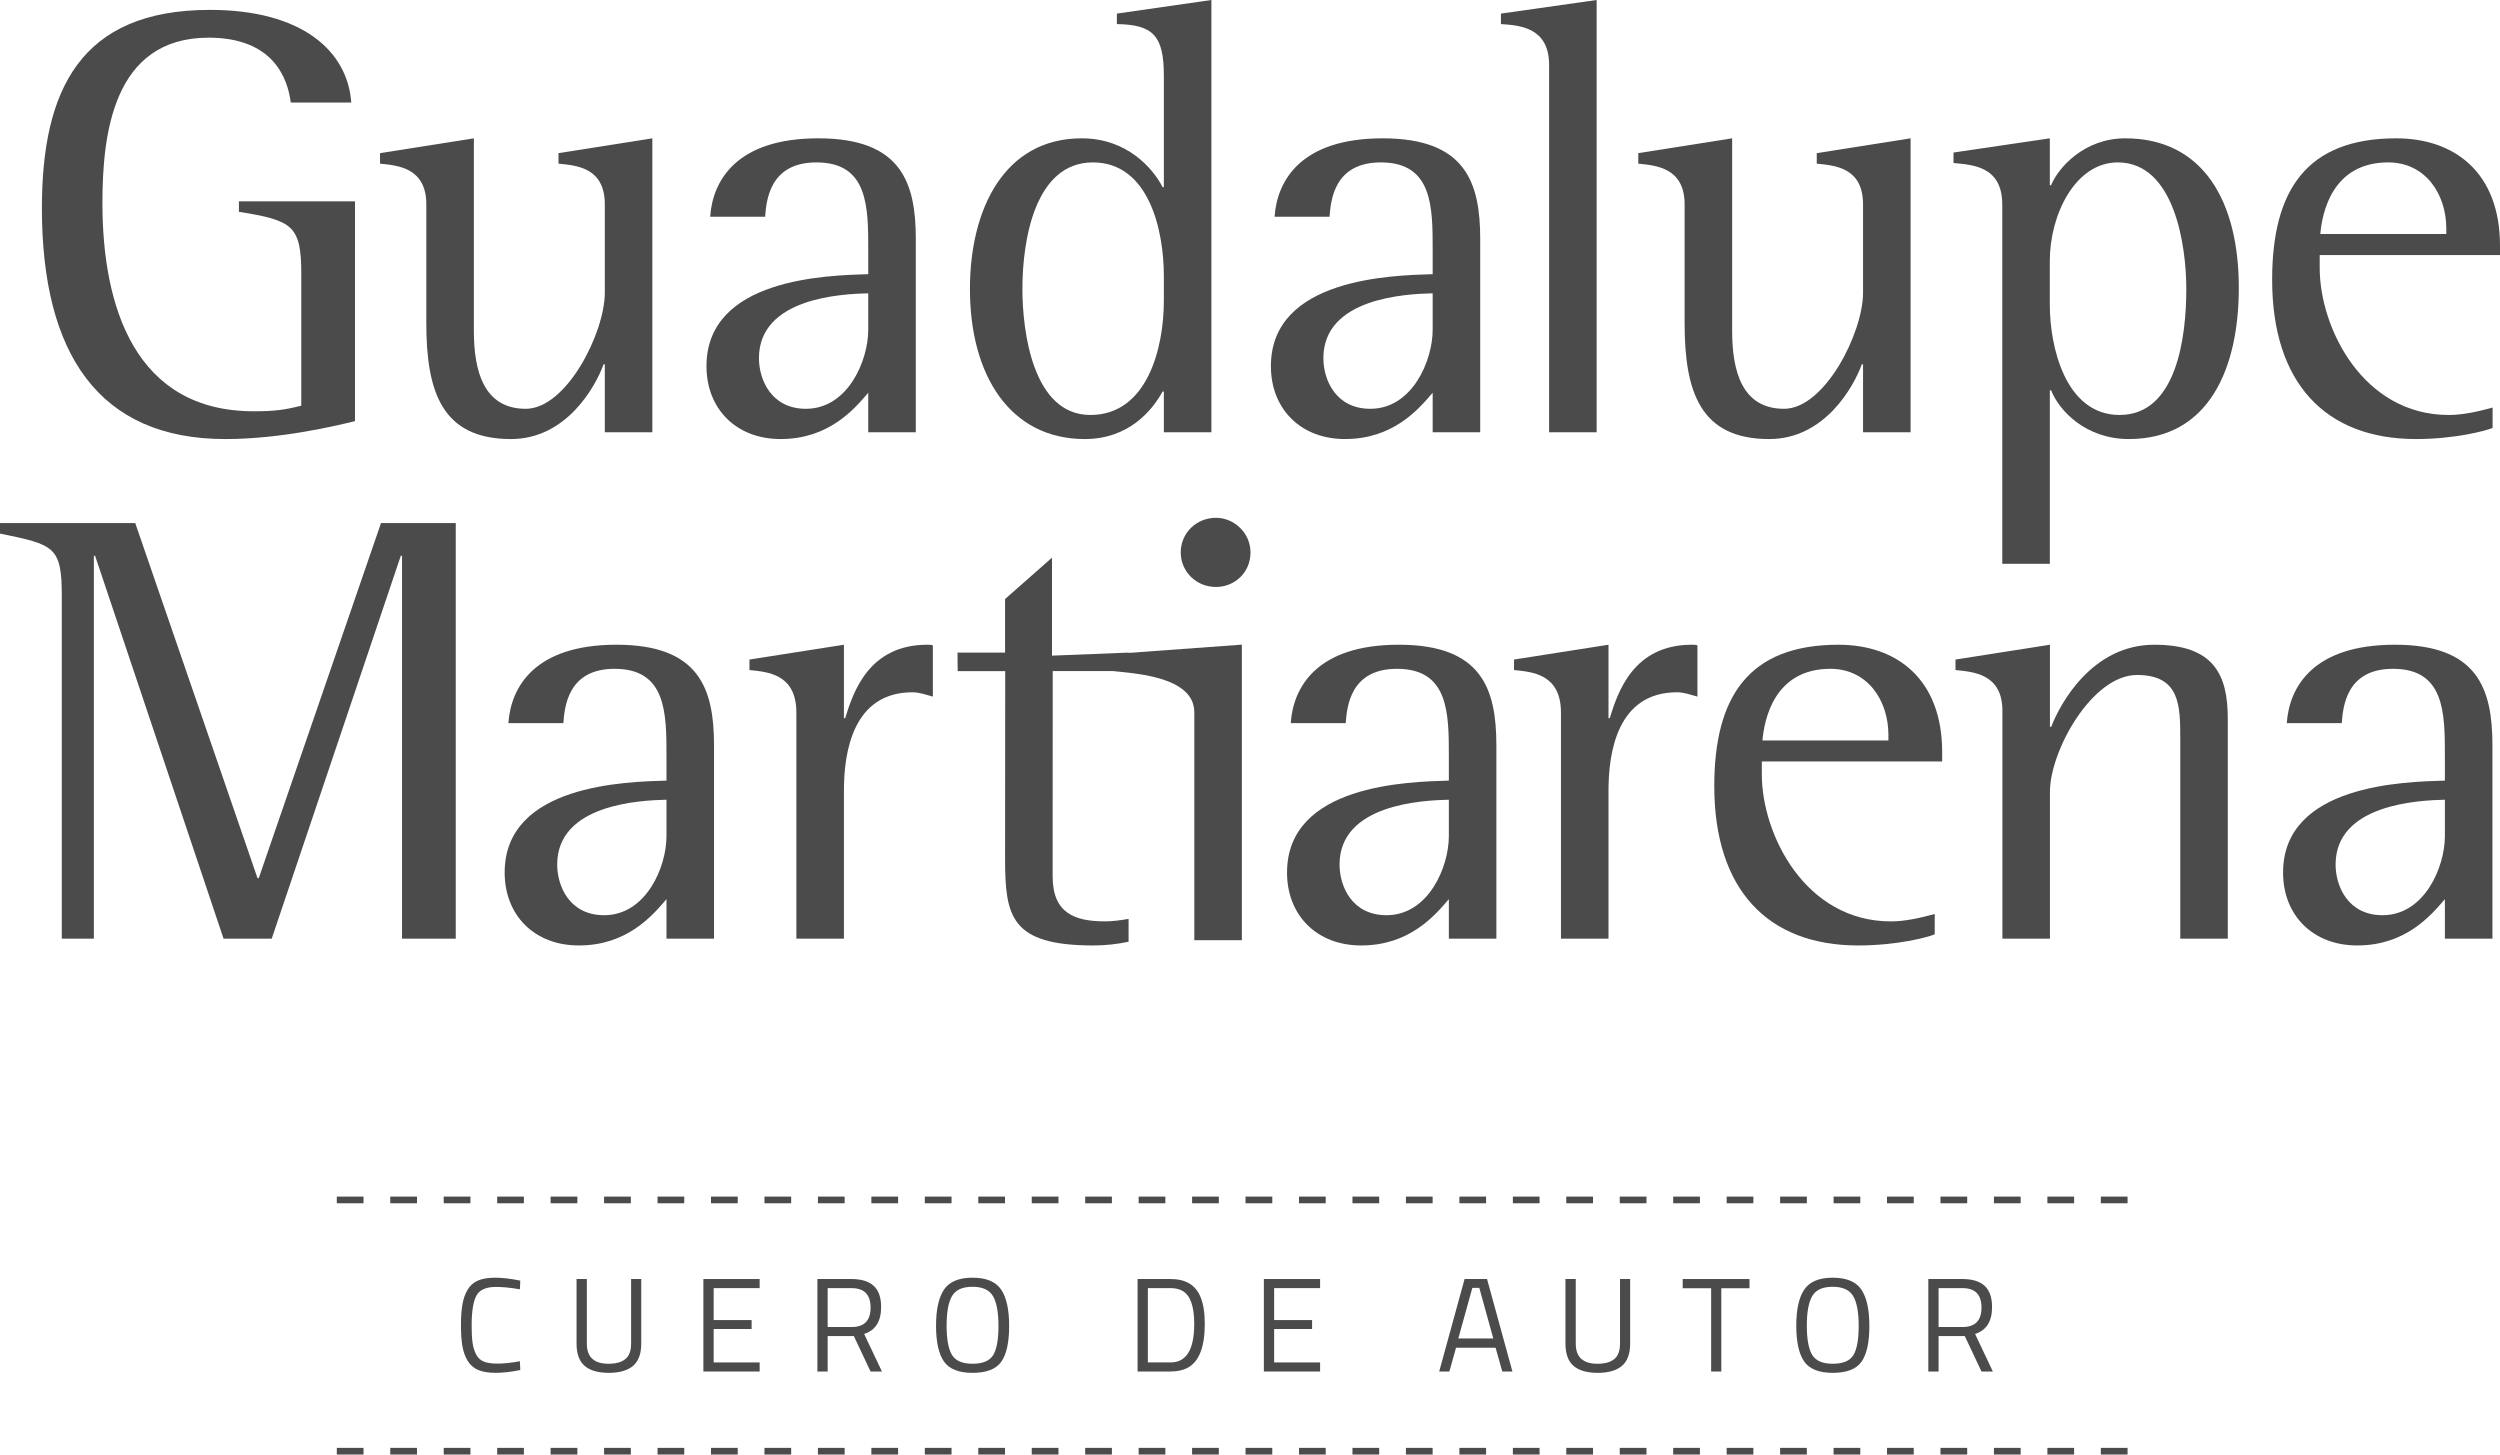<?xml version="1.0" encoding="utf-8"?>
<!-- Generator: Adobe Illustrator 16.0.3, SVG Export Plug-In . SVG Version: 6.00 Build 0)  -->
<!DOCTYPE svg PUBLIC "-//W3C//DTD SVG 1.1//EN" "http://www.w3.org/Graphics/SVG/1.1/DTD/svg11.dtd">
<svg version="1.1" id="Capa_1" xmlns="http://www.w3.org/2000/svg" xmlns:xlink="http://www.w3.org/1999/xlink" x="0px" y="0px"
	 width="330.277px" height="192.164px" viewBox="0 0 330.277 192.164" enable-background="new 0 0 330.277 192.164"
	 xml:space="preserve">
<g>
	<defs>
		<rect id="SVGID_1_" width="330.277" height="192.164"/>
	</defs>
	<clipPath id="SVGID_2_">
		<use xlink:href="#SVGID_1_"  overflow="visible"/>
	</clipPath>
	<path clip-path="url(#SVGID_2_)" fill="#4C4B4B" d="M46.898,55.638c-2.367,0.57-9.708,2.366-17.133,2.366
		c-16.723,0-24.23-11.258-24.23-30.512c0-15.582,5.062-26.187,22.191-26.187c12.236,0,18.194,5.466,18.681,12.237h-7.993
		c-0.411-3.181-2.285-8.565-10.852-8.565c-12.724,0-14.029,12.971-14.029,21.863c0,13.705,4.324,27.493,19.988,27.493
		c2.689,0,3.996-0.164,6.281-0.736V36.221c0-6.444-1.141-7.097-8.238-8.239v-1.387h15.334V55.638z"/>
	<path clip-path="url(#SVGID_2_)" fill="#4C4B4B" d="M79.902,48.132h-0.164c-1.063,2.937-4.895,9.872-12.236,9.872
		c-9.142,0-11.181-6.282-11.181-15.338V27.003c0-4.895-3.833-5.14-6.117-5.384v-1.388l12.399-1.957v25.452
		c0,5.304,1.307,10.28,6.856,10.28c5.384,0,10.443-10.035,10.443-15.337V27.003c0-4.895-3.758-5.14-6.119-5.384v-1.388l12.399-1.957
		v38.832h-6.28V48.132z"/>
	<path clip-path="url(#SVGID_2_)" fill="#4C4B4B" d="M114.705,51.885c-1.875,2.203-5.221,6.118-11.584,6.118
		c-5.872,0-9.788-3.997-9.788-9.627c0-11.665,16.069-11.992,21.372-12.155V33.04c0-5.711,0-11.584-6.85-11.584
		c-6.2,0-6.61,5.057-6.774,7.178h-7.26c0.327-4.812,3.511-10.36,14.28-10.36c10.928,0,12.887,5.792,12.887,13.298v25.534h-6.283
		V51.885z M114.705,38.75c-3.422,0.082-14.439,0.571-14.439,8.567c0,2.855,1.634,6.689,6.2,6.689c5.55,0,8.239-6.364,8.239-10.442
		V38.75z"/>
	<path clip-path="url(#SVGID_2_)" fill="#4C4B4B" d="M153.758,51.722h-0.164c-1.389,2.529-4.488,6.282-10.279,6.282
		c-9.873,0-15.176-8.403-15.176-19.825c0-10.605,4.57-19.905,14.766-19.905c5.955,0,9.381,3.916,10.689,6.444h0.164V10.034
		c0-5.302-1.389-6.772-6.206-6.852V1.795L160.038,0v57.106h-6.28V51.722z M153.758,36.466c0-6.037-1.963-15.01-9.383-15.01
		c-7.588,0-9.304,10.116-9.304,16.723c0,5.63,1.388,16.643,8.976,16.643c7.507,0,9.711-8.812,9.711-15.092V36.466z"/>
	<path clip-path="url(#SVGID_2_)" fill="#4C4B4B" d="M189.271,51.885c-1.875,2.203-5.221,6.118-11.584,6.118
		c-5.873,0-9.787-3.997-9.787-9.627c0-11.665,16.068-11.992,21.371-12.155V33.04c0-5.711,0-11.584-6.852-11.584
		c-6.199,0-6.609,5.057-6.773,7.178h-7.26c0.328-4.812,3.51-10.36,14.275-10.36c10.934,0,12.891,5.792,12.891,13.298v25.534h-6.281
		V51.885z M189.271,38.75c-3.428,0.082-14.439,0.571-14.439,8.567c0,2.855,1.629,6.689,6.201,6.689
		c5.547,0,8.238-6.364,8.238-10.442V38.75z"/>
	<path clip-path="url(#SVGID_2_)" fill="#4C4B4B" d="M204.652,8.566c0-5.059-4.078-5.221-6.363-5.384V1.795L210.934,0v57.106h-6.281
		V8.566z"/>
	<path clip-path="url(#SVGID_2_)" fill="#4C4B4B" d="M246.129,48.132h-0.164c-1.061,2.937-4.893,9.872-12.236,9.872
		c-9.135,0-11.174-6.282-11.174-15.338V27.003c0-4.895-3.838-5.14-6.121-5.384v-1.388l12.402-1.957v25.452
		c0,5.304,1.303,10.28,6.852,10.28c5.385,0,10.441-10.035,10.441-15.337V27.003c0-4.895-3.75-5.14-6.117-5.384v-1.388l12.398-1.957
		v38.832h-6.281V48.132z"/>
	<path clip-path="url(#SVGID_2_)" fill="#4C4B4B" d="M264.52,27.003c0-5.14-4.076-5.222-6.441-5.467v-1.385l12.725-1.877v6.2h0.164
		c0.979-2.366,4.406-6.2,9.791-6.2c10.359,0,15.012,8.403,15.012,19.742c0,10.605-3.918,19.988-14.525,19.988
		c-5.707,0-9.217-3.753-10.277-6.446h-0.164v22.924h-6.283V27.003z M270.803,40.3c0,5.466,2.043,14.522,9.223,14.522
		c7.502,0,8.809-10.198,8.809-16.643c0-5.711-1.549-16.723-9.055-16.723c-5.631,0-8.977,6.934-8.977,12.971V40.3z"/>
	<path clip-path="url(#SVGID_2_)" fill="#4C4B4B" d="M329.299,56.535c-0.979,0.408-5.057,1.468-10.119,1.468
		c-11.988,0-19.006-7.423-19.006-21.048c0-11.747,4.487-18.681,16.398-18.681c7.67,0,13.705,4.487,13.705,14.194v1.225h-23.82v1.712
		c0,7.914,5.707,19.417,17.047,19.417c1.955,0,3.996-0.49,5.795-0.98V56.535z M323.182,30.184c0-4.567-2.777-8.729-7.672-8.729
		c-7.424,0-8.73,6.69-8.974,9.463h16.646V30.184z"/>
	<path clip-path="url(#SVGID_2_)" fill="#4C4B4B" d="M8.162,78.73c0-6.526-0.983-6.771-8.162-8.239v-1.387h17.867l16.154,46.909
		h0.164l16.15-46.909h9.874v54.904h-7.096v-50.58h-0.164l-17.052,50.58h-6.363l-16.971-50.58h-0.164v50.58H8.162V78.73z"/>
	<path clip-path="url(#SVGID_2_)" fill="#4C4B4B" d="M88.05,118.788c-1.876,2.203-5.223,6.117-11.586,6.117
		c-5.871,0-9.792-3.996-9.792-9.627c0-11.666,16.074-11.992,21.378-12.153v-3.183c0-5.712,0-11.584-6.855-11.584
		c-6.201,0-6.605,5.058-6.769,7.179h-7.261c0.322-4.813,3.505-10.362,14.275-10.362c10.934,0,12.89,5.792,12.89,13.297v25.536h-6.28
		V118.788z M88.05,105.651c-3.428,0.082-14.439,0.572-14.439,8.566c0,2.855,1.628,6.691,6.2,6.691c5.544,0,8.239-6.363,8.239-10.442
		V105.651z"/>
	<path clip-path="url(#SVGID_2_)" fill="#4C4B4B" d="M105.209,94.148c0-5.139-3.832-5.382-6.198-5.627v-1.388l12.481-1.957v9.709
		h0.164c1.06-3.427,3.1-9.709,10.852-9.709c0.246,0,0.487,0,0.732,0.081v6.77c-0.896-0.243-1.793-0.569-2.689-0.569
		c-7.916,0-9.059,7.993-9.059,12.971v19.58h-6.283V94.148z"/>
	<path clip-path="url(#SVGID_2_)" fill="#4C4B4B" d="M149.097,124.414c-1.548,0.328-3.101,0.492-4.648,0.492
		c-10.935,0-11.667-3.835-11.667-11.503l0.017-24.743h-6.28l-0.019-2.443h6.282v-7.078l6.2-5.466v12.945l10.115-0.401l0.018,2.443
		h-10.039l-0.011,27.11c0,4.894,2.935,5.953,6.931,5.953c1.061,0,2.122-0.163,3.101-0.328V124.414z"/>
	<path clip-path="url(#SVGID_2_)" fill="#4C4B4B" d="M157.781,94.104c0-4.896-8.439-5.139-10.725-5.457v-2.245l17.007-1.238v39.045
		h-6.282V94.104z M155.988,72.976c0-2.529,2.039-4.568,4.651-4.568c2.445,0,4.566,2.039,4.566,4.568
		c0,2.692-2.121,4.569-4.566,4.569C158.027,77.544,155.988,75.505,155.988,72.976"/>
	<path clip-path="url(#SVGID_2_)" fill="#4C4B4B" d="M191.408,118.788c-1.877,2.203-5.223,6.117-11.586,6.117
		c-5.871,0-9.791-3.996-9.791-9.627c0-11.666,16.072-11.992,21.377-12.153v-3.183c0-5.712,0-11.584-6.855-11.584
		c-6.201,0-6.605,5.058-6.77,7.179h-7.262c0.322-4.813,3.506-10.362,14.275-10.362c10.934,0,12.891,5.792,12.891,13.297v25.536
		h-6.279V118.788z M191.408,105.651c-3.43,0.082-14.439,0.572-14.439,8.566c0,2.855,1.626,6.691,6.199,6.691
		c5.545,0,8.24-6.363,8.24-10.442V105.651z"/>
	<path clip-path="url(#SVGID_2_)" fill="#4C4B4B" d="M206.219,94.148c0-5.139-3.838-5.382-6.199-5.627v-1.388l12.48-1.957v9.709
		h0.164c1.061-3.427,3.1-9.709,10.848-9.709c0.244,0,0.49,0,0.738,0.081v6.77c-0.902-0.243-1.799-0.569-2.695-0.569
		c-7.912,0-9.055,7.993-9.055,12.971v19.58h-6.281V94.148z"/>
	<path clip-path="url(#SVGID_2_)" fill="#4C4B4B" d="M255.598,123.436c-0.979,0.41-5.055,1.47-10.113,1.47
		c-11.99,0-19.01-7.424-19.01-21.048c0-11.75,4.488-18.682,16.402-18.682c7.666,0,13.706,4.489,13.706,14.194v1.223h-23.827v1.715
		c0,7.914,5.713,19.417,17.053,19.417c1.957,0,3.996-0.491,5.789-0.979V123.436z M249.479,97.087c0-4.568-2.77-8.729-7.664-8.729
		c-7.424,0-8.73,6.689-8.977,9.463h16.641V97.087z"/>
	<path clip-path="url(#SVGID_2_)" fill="#4C4B4B" d="M264.539,93.905c0-4.896-3.834-5.139-6.199-5.384v-1.387l12.48-1.958v10.85
		h0.164c1.225-3.182,5.465-10.85,13.625-10.85c7.91,0,9.707,3.997,9.707,9.79v29.043h-6.279V97.657c0-4.405,0-8.484-5.715-8.484
		c-5.953,0-11.502,10.035-11.502,15.418v19.418h-6.281V93.905z"/>
	<path clip-path="url(#SVGID_2_)" fill="#4C4B4B" d="M322.996,118.788c-1.877,2.203-5.223,6.117-11.586,6.117
		c-5.871,0-9.791-3.996-9.791-9.627c0-11.666,16.072-11.992,21.377-12.153v-3.183c0-5.712,0-11.584-6.855-11.584
		c-6.201,0-6.605,5.058-6.77,7.179h-7.262c0.328-4.813,3.506-10.362,14.277-10.362c10.932,0,12.891,5.792,12.891,13.297v25.536
		h-6.281V118.788z M322.996,105.651c-3.43,0.082-14.439,0.572-14.439,8.566c0,2.855,1.629,6.691,6.199,6.691
		c5.545,0,8.24-6.363,8.24-10.442V105.651z"/>
	<path clip-path="url(#SVGID_2_)" fill="#4C4B4B" d="M68.737,180.997c-1.214,0.246-2.301,0.371-3.266,0.371
		c-0.964,0-1.746-0.135-2.34-0.397c-0.594-0.264-1.053-0.676-1.377-1.237c-0.325-0.558-0.547-1.199-0.672-1.923
		c-0.122-0.725-0.185-1.625-0.185-2.71c0-1.083,0.063-1.992,0.185-2.729c0.125-0.735,0.347-1.387,0.672-1.951
		c0.324-0.564,0.781-0.977,1.368-1.237c0.587-0.258,1.352-0.388,2.296-0.388c0.941,0,2.047,0.13,3.319,0.388l-0.053,1.149
		c-1.189-0.213-2.248-0.316-3.176-0.316c-1.297,0-2.154,0.384-2.572,1.156c-0.417,0.771-0.626,2.087-0.626,3.945
		c0,0.93,0.037,1.677,0.115,2.242c0.076,0.565,0.225,1.073,0.452,1.528c0.223,0.453,0.547,0.774,0.977,0.968
		c0.429,0.197,1.061,0.291,1.891,0.291c0.828,0,1.809-0.103,2.939-0.315L68.737,180.997z"/>
	<path clip-path="url(#SVGID_2_)" fill="#4C4B4B" d="M77.529,177.521c0,1.764,0.954,2.646,2.858,2.646
		c0.991,0,1.736-0.208,2.237-0.625c0.5-0.418,0.751-1.092,0.751-2.021v-8.547h1.341v8.511c0,1.364-0.363,2.352-1.087,2.965
		c-0.725,0.612-1.794,0.92-3.205,0.92c-1.412,0-2.475-0.308-3.187-0.92c-0.711-0.613-1.069-1.601-1.069-2.965v-8.511h1.361V177.521z
		"/>
	<polygon clip-path="url(#SVGID_2_)" fill="#4C4B4B" points="92.925,181.191 92.925,168.974 100.358,168.974 100.358,170.175 
		94.284,170.175 94.284,174.395 99.297,174.395 99.297,175.576 94.284,175.576 94.284,179.992 100.358,179.992 100.358,181.191 	"/>
	<path clip-path="url(#SVGID_2_)" fill="#4C4B4B" d="M109.343,176.511v4.681h-1.357v-12.218h4.516c1.298,0,2.272,0.301,2.924,0.9
		c0.656,0.599,0.981,1.537,0.981,2.807c0,1.886-0.748,3.067-2.242,3.55l2.348,4.961h-1.501l-2.209-4.681H109.343z M112.52,175.313
		c1.662,0,2.492-0.855,2.492-2.569c0-1.712-0.836-2.568-2.51-2.568h-3.159v5.138H112.52z"/>
	<path clip-path="url(#SVGID_2_)" fill="#4C4B4B" d="M133.32,175.171c0,2.179-0.348,3.756-1.044,4.732
		c-0.692,0.976-1.955,1.465-3.786,1.465c-1.83,0-3.091-0.501-3.786-1.502c-0.693-1-1.043-2.574-1.043-4.722
		c0-2.149,0.354-3.742,1.059-4.785c0.708-1.042,1.962-1.563,3.763-1.563c1.8,0,3.056,0.52,3.769,1.555
		C132.963,171.387,133.32,172.992,133.32,175.171 M125.057,175.134c0,1.789,0.237,3.075,0.705,3.857
		c0.473,0.784,1.38,1.176,2.728,1.176s2.255-0.383,2.722-1.146c0.464-0.766,0.697-2.049,0.697-3.85s-0.242-3.113-0.724-3.938
		s-1.386-1.236-2.711-1.236c-1.325,0-2.224,0.41-2.702,1.228C125.294,172.044,125.057,173.346,125.057,175.134"/>
	<path clip-path="url(#SVGID_2_)" fill="#4C4B4B" d="M154.646,181.19h-4.36v-12.217h4.36c1.989,0,3.307,0.789,3.953,2.367
		c0.378,0.906,0.566,2.094,0.566,3.563c0,3.073-0.765,5.01-2.295,5.812C156.262,181.032,155.518,181.19,154.646,181.19
		 M157.771,174.904c0-2.342-0.523-3.801-1.569-4.375c-0.423-0.237-0.944-0.354-1.556-0.354h-3.001v9.817h3.001
		C156.729,179.992,157.771,178.297,157.771,174.904"/>
	<polygon clip-path="url(#SVGID_2_)" fill="#4C4B4B" points="166.969,181.191 166.969,168.974 174.4,168.974 174.4,170.175 
		168.328,170.175 168.328,174.395 173.342,174.395 173.342,175.576 168.328,175.576 168.328,179.992 174.4,179.992 174.4,181.191 	
		"/>
	<path clip-path="url(#SVGID_2_)" fill="#4C4B4B" d="M190.133,181.191l3.354-12.218h2.967l3.354,12.218h-1.34l-0.885-3.144h-5.225
		l-0.881,3.144H190.133z M194.512,170.14l-1.854,6.689h4.625l-1.852-6.689H194.512z"/>
	<path clip-path="url(#SVGID_2_)" fill="#4C4B4B" d="M208.176,177.521c0,1.764,0.953,2.646,2.857,2.646
		c0.992,0,1.736-0.208,2.238-0.625c0.5-0.418,0.75-1.092,0.75-2.021v-8.547h1.34v8.511c0,1.364-0.363,2.352-1.086,2.965
		c-0.725,0.612-1.793,0.92-3.205,0.92s-2.475-0.308-3.188-0.92c-0.711-0.613-1.068-1.601-1.068-2.965v-8.511h1.361V177.521z"/>
	<polygon clip-path="url(#SVGID_2_)" fill="#4C4B4B" points="222.301,170.191 222.301,168.974 231.127,168.974 231.127,170.191 
		227.404,170.191 227.404,181.191 226.061,181.191 226.061,170.191 	"/>
	<path clip-path="url(#SVGID_2_)" fill="#4C4B4B" d="M246.963,175.171c0,2.179-0.346,3.756-1.041,4.732
		c-0.693,0.976-1.955,1.465-3.789,1.465c-1.827,0-3.09-0.501-3.783-1.502c-0.695-1-1.043-2.574-1.043-4.722
		c0-2.149,0.354-3.742,1.059-4.785c0.707-1.042,1.961-1.563,3.764-1.563c1.799,0,3.053,0.52,3.766,1.555
		C246.607,171.387,246.963,172.992,246.963,175.171 M238.701,175.134c0,1.789,0.236,3.075,0.705,3.857
		c0.473,0.784,1.381,1.176,2.727,1.176c1.35,0,2.256-0.383,2.723-1.146c0.463-0.766,0.697-2.049,0.697-3.85
		s-0.242-3.113-0.725-3.938s-1.387-1.236-2.711-1.236c-1.322,0-2.225,0.41-2.699,1.228
		C238.938,172.044,238.701,173.346,238.701,175.134"/>
	<path clip-path="url(#SVGID_2_)" fill="#4C4B4B" d="M256.107,176.511v4.681h-1.354v-12.218h4.516c1.295,0,2.27,0.301,2.924,0.9
		c0.652,0.599,0.98,1.537,0.98,2.807c0,1.886-0.748,3.067-2.244,3.55l2.348,4.961h-1.502l-2.205-4.681H256.107z M259.287,175.313
		c1.66,0,2.488-0.855,2.488-2.569c0-1.712-0.834-2.568-2.506-2.568h-3.162v5.138H259.287z"/>
	<path clip-path="url(#SVGID_2_)" fill="#4C4B4B" d="M281.074,158.966h-3.531v-0.883h3.531V158.966z M274.012,158.966h-3.53v-0.883
		h3.53V158.966z M266.951,158.966h-3.531v-0.883h3.531V158.966z M259.889,158.966h-3.532v-0.883h3.532V158.966z M252.826,158.966
		h-3.531v-0.883h3.531V158.966z M245.764,158.966h-3.528v-0.883h3.528V158.966z M238.703,158.966h-3.531v-0.883h3.531V158.966z
		 M231.639,158.966h-3.528v-0.883h3.528V158.966z M224.578,158.966h-3.531v-0.883h3.531V158.966z M217.518,158.966h-3.532v-0.883
		h3.532V158.966z M210.455,158.966h-3.533v-0.883h3.533V158.966z M203.393,158.966h-3.528v-0.883h3.528V158.966z M196.328,158.966
		h-3.527v-0.883h3.527V158.966z M189.266,158.966h-3.528v-0.883h3.528V158.966z M182.205,158.966h-3.531v-0.883h3.531V158.966z
		 M175.143,158.966h-3.53v-0.883h3.53V158.966z M168.082,158.966h-3.532v-0.883h3.532V158.966z M161.02,158.966h-3.532v-0.883h3.532
		V158.966z M153.958,158.966h-3.53v-0.883h3.53V158.966z M146.895,158.966h-3.529v-0.883h3.529V158.966z M139.834,158.966h-3.53
		v-0.883h3.53V158.966z M132.773,158.966h-3.532v-0.883h3.532V158.966z M125.71,158.966h-3.532v-0.883h3.532V158.966z
		 M118.648,158.966h-3.531v-0.883h3.531V158.966z M111.586,158.966h-3.53v-0.883h3.53V158.966z M104.523,158.966h-3.53v-0.883h3.53
		V158.966z M97.461,158.966h-3.53v-0.883h3.53V158.966z M90.398,158.966H86.87v-0.883h3.528V158.966z M83.339,158.966h-3.534v-0.883
		h3.534V158.966z M76.276,158.966h-3.534v-0.883h3.534V158.966z M69.212,158.966h-3.528v-0.883h3.528V158.966z M62.15,158.966h-3.53
		v-0.883h3.53V158.966z M55.088,158.966h-3.53v-0.883h3.53V158.966z M48.025,158.966h-3.53v-0.883h3.53V158.966z"/>
	<path clip-path="url(#SVGID_2_)" fill="#4C4B4B" d="M281.074,192.164h-3.531v-0.884h3.531V192.164z M274.012,192.164h-3.53v-0.884
		h3.53V192.164z M266.951,192.164h-3.531v-0.884h3.531V192.164z M259.889,192.164h-3.532v-0.884h3.532V192.164z M252.826,192.164
		h-3.531v-0.884h3.531V192.164z M245.764,192.164h-3.528v-0.884h3.528V192.164z M238.703,192.164h-3.531v-0.884h3.531V192.164z
		 M231.639,192.164h-3.528v-0.884h3.528V192.164z M224.578,192.164h-3.531v-0.884h3.531V192.164z M217.518,192.164h-3.532v-0.884
		h3.532V192.164z M210.455,192.164h-3.533v-0.884h3.533V192.164z M203.393,192.164h-3.528v-0.884h3.528V192.164z M196.328,192.164
		h-3.527v-0.884h3.527V192.164z M189.266,192.164h-3.528v-0.884h3.528V192.164z M182.205,192.164h-3.531v-0.884h3.531V192.164z
		 M175.143,192.164h-3.53v-0.884h3.53V192.164z M168.082,192.164h-3.532v-0.884h3.532V192.164z M161.02,192.164h-3.532v-0.884h3.532
		V192.164z M153.958,192.164h-3.53v-0.884h3.53V192.164z M146.895,192.164h-3.529v-0.884h3.529V192.164z M139.834,192.164h-3.53
		v-0.884h3.53V192.164z M132.773,192.164h-3.532v-0.884h3.532V192.164z M125.71,192.164h-3.532v-0.884h3.532V192.164z
		 M118.648,192.164h-3.531v-0.884h3.531V192.164z M111.586,192.164h-3.53v-0.884h3.53V192.164z M104.523,192.164h-3.53v-0.884h3.53
		V192.164z M97.461,192.164h-3.53v-0.884h3.53V192.164z M90.398,192.164H86.87v-0.884h3.528V192.164z M83.339,192.164h-3.534v-0.884
		h3.534V192.164z M76.276,192.164h-3.534v-0.884h3.534V192.164z M69.212,192.164h-3.528v-0.884h3.528V192.164z M62.15,192.164h-3.53
		v-0.884h3.53V192.164z M55.088,192.164h-3.53v-0.884h3.53V192.164z M48.025,192.164h-3.53v-0.884h3.53V192.164z"/>
</g>
</svg>
